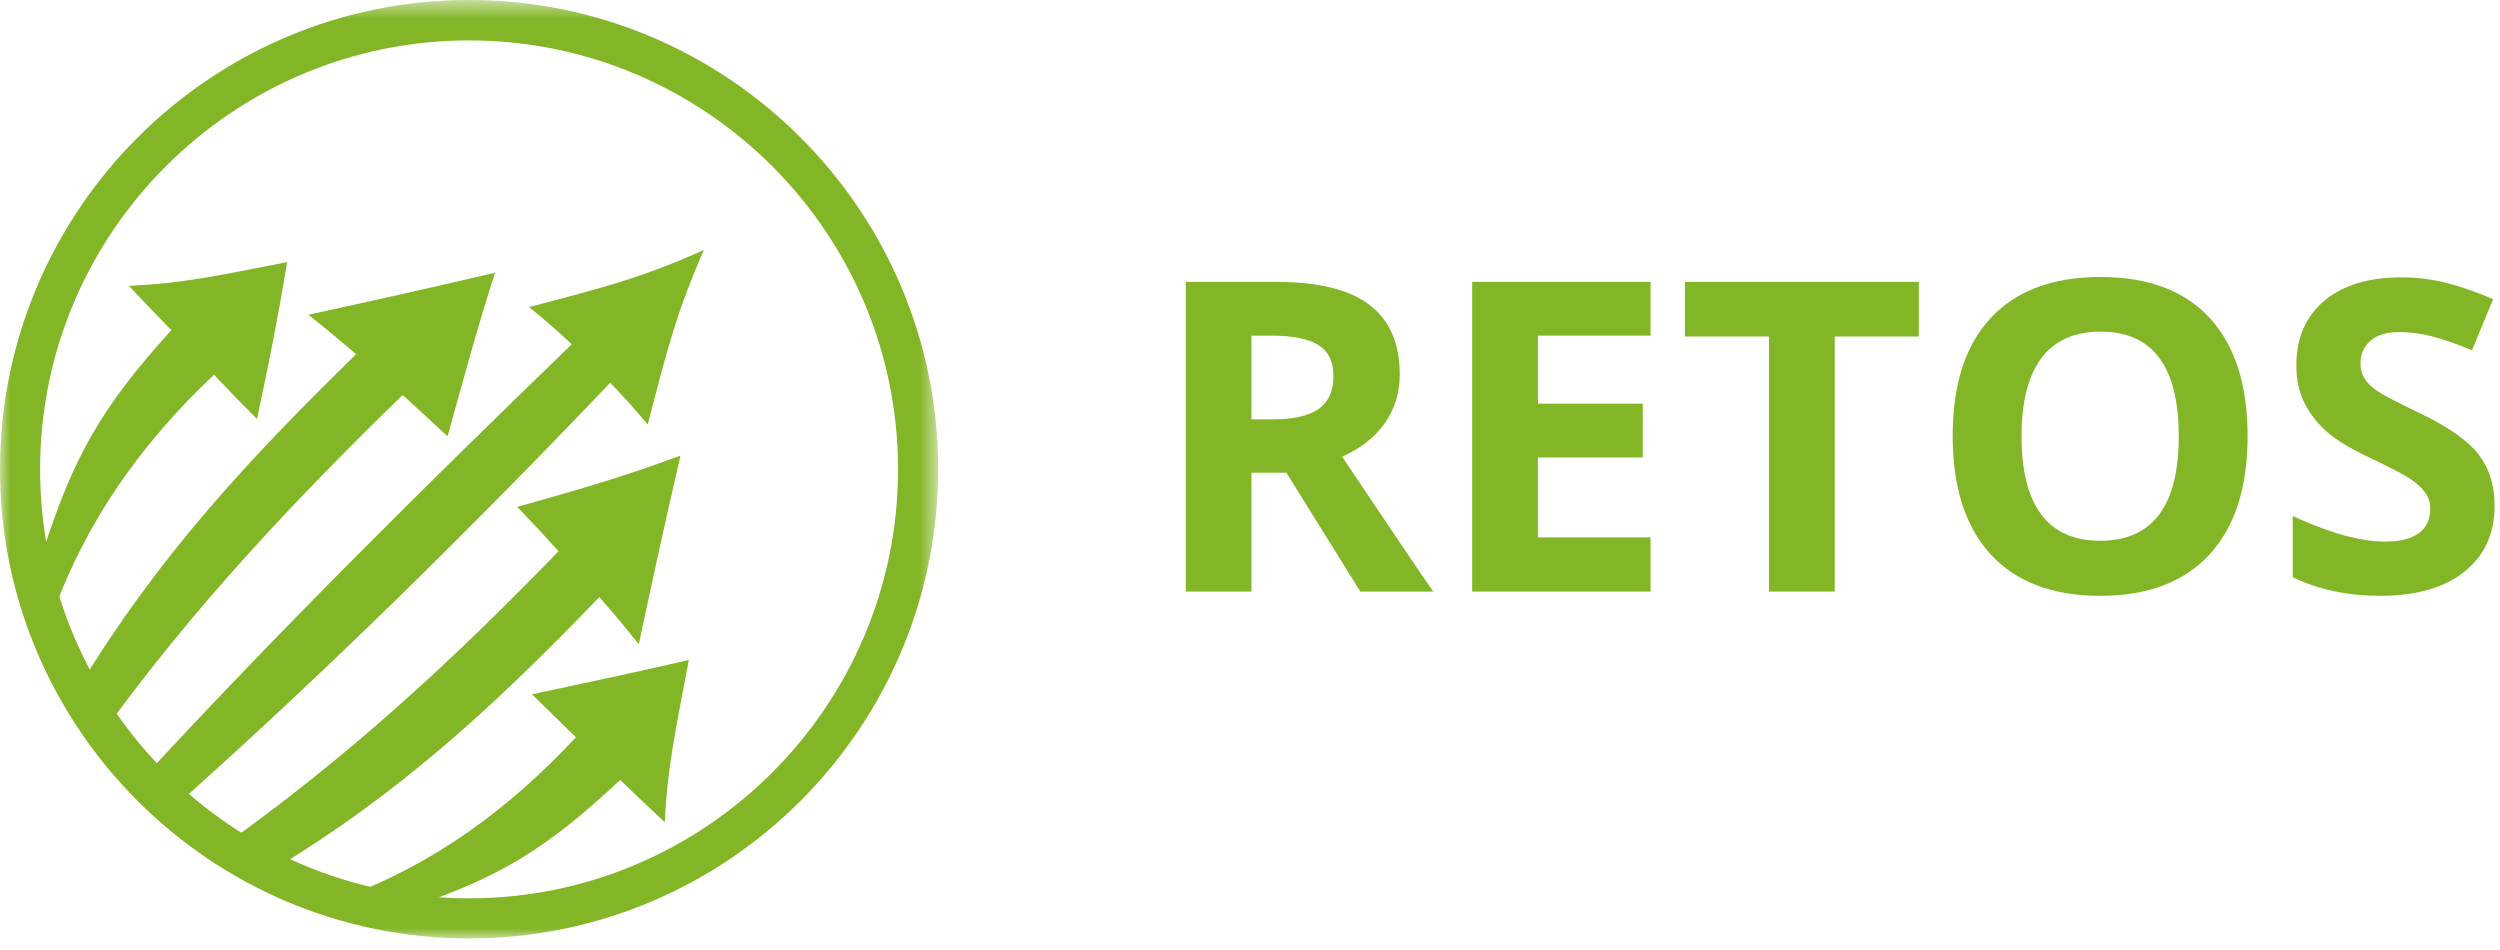<?xml version="1.0" encoding="UTF-8"?> <svg xmlns="http://www.w3.org/2000/svg" xmlns:xlink="http://www.w3.org/1999/xlink" width="121px" height="46px" viewBox="0 0 121 46" version="1.1"><!-- Generator: Sketch 61.2 (89653) - https://sketch.com --><title>retos</title><desc>Created with Sketch.</desc><defs><polygon id="path-1" points="0 0.579 45.406 0.579 45.406 46 0 46"></polygon></defs><g id="Page-1" stroke="none" stroke-width="1" fill="none" fill-rule="evenodd"><g id="Historia" transform="translate(-188, -3174)"><g id="retos" transform="translate(188, 3173)"><path d="M12.438,21.28 C13.122,18.066 13.447,16.389 13.898,13.687 C10.466,14.354 8.867,14.712 6.242,14.836 C7.05,15.706 7.469,16.125 8.292,16.979 C4.86,20.768 3.556,23.113 2.065,27.74 C2.158,28.718 2.344,29.681 2.578,30.644 C4.192,26.172 6.895,22.398 10.357,19.137 C11.18,20.008 11.6,20.442 12.438,21.28" id="Fill-1" fill="#83B627"></path><path d="M21.663,22.119 C22.595,18.765 23.044,17.072 23.96,14.199 C20.233,15.069 18.34,15.488 14.924,16.234 C15.87,16.979 16.32,17.367 17.236,18.143 C12.034,23.222 7.625,27.973 3.866,34.185 C4.224,34.931 4.612,35.644 5.062,36.344 C9.395,30.365 14.209,25.256 19.488,20.116 C20.373,20.924 20.808,21.327 21.663,22.119" id="Fill-3" fill="#83B627"></path><path d="M33.34,32.942 C30.638,33.563 28.961,33.921 25.746,34.604 C26.6,35.443 27.02,35.846 27.874,36.685 C24.691,40.101 21.057,42.788 16.693,44.419 C17.796,44.667 18.898,44.806 20.016,44.869 C24.24,43.424 26.461,42.073 30.017,38.751 C30.871,39.573 31.306,39.977 32.175,40.799 C32.299,38.16 32.672,36.483 33.34,32.942" id="Fill-5" fill="#83B627"></path><path d="M31.352,21.545 C32.284,17.942 32.734,16.141 34.069,13.097 C31.057,14.448 29.225,14.914 25.606,15.861 C26.476,16.575 26.895,16.933 27.672,17.662 C20.591,24.511 13.587,31.437 6.91,38.673 C7.484,39.278 7.733,39.542 8.37,40.117 C15.746,33.549 22.718,26.669 29.535,19.526 C30.281,20.303 30.638,20.706 31.352,21.545" id="Fill-7" fill="#83B627"></path><path d="M30.917,32.181 C31.663,28.702 32.082,26.762 32.936,23.05 C30.063,24.107 28.386,24.587 25.032,25.535 C25.839,26.373 26.243,26.808 27.035,27.678 C21.895,32.989 16.786,37.694 10.761,41.964 C11.506,42.43 12.267,42.834 13.044,43.191 C19.271,39.48 23.976,35.131 29.007,29.899 C29.799,30.799 30.172,31.249 30.917,32.181" id="Fill-9" fill="#83B627"></path><g id="Group-13" transform="translate(0, 0.421)"><mask id="mask-2" fill="white"><use xlink:href="#path-1"></use></mask><g id="Clip-12"></g><path d="M22.703,2.535 C11.258,2.535 1.941,11.852 1.941,23.297 C1.941,34.741 11.258,44.058 22.703,44.058 C34.147,44.058 43.465,34.741 43.465,23.297 C43.465,11.852 34.147,2.535 22.703,2.535 M22.703,46 C10.187,46 0,35.812 0,23.297 C0,10.765 10.187,0.578 22.703,0.578 C35.219,0.578 45.406,10.765 45.406,23.281 C45.406,35.812 35.219,46 22.703,46" id="Fill-11" fill="#83B627" mask="url(#mask-2)"></path></g><path d="M60.57,21.297 L61.595,21.297 C62.6,21.297 63.342,21.128 63.82,20.794 C64.299,20.459 64.538,19.933 64.538,19.215 C64.538,18.503 64.294,17.997 63.805,17.697 C63.316,17.396 62.559,17.245 61.534,17.245 L60.57,17.245 L60.57,21.297 Z M60.57,23.881 L60.57,29.633 L57.391,29.633 L57.391,14.642 L61.759,14.642 C63.797,14.642 65.304,15.012 66.281,15.754 C67.259,16.495 67.748,17.622 67.748,19.133 C67.748,20.015 67.505,20.799 67.02,21.485 C66.534,22.172 65.847,22.71 64.959,23.102 C67.215,26.471 68.684,28.648 69.368,29.633 L65.841,29.633 L62.262,23.881 L60.57,23.881 Z" id="Fill-14" fill="#83B627"></path><polygon id="Fill-16" fill="#83B627" points="79.888 29.633 71.254 29.633 71.254 14.642 79.888 14.642 79.888 17.245 74.433 17.245 74.433 20.537 79.509 20.537 79.509 23.142 74.433 23.142 74.433 27.008 79.888 27.008"></polygon><polygon id="Fill-18" fill="#83B627" points="88.799 29.633 85.62 29.633 85.62 17.287 81.549 17.287 81.549 14.642 92.87 14.642 92.87 17.287 88.799 17.287"></polygon><path d="M97.843,22.117 C97.843,23.792 98.161,25.053 98.797,25.9 C99.432,26.748 100.383,27.172 101.647,27.172 C104.183,27.172 105.451,25.487 105.451,22.117 C105.451,18.74 104.19,17.051 101.668,17.051 C100.403,17.051 99.449,17.476 98.807,18.328 C98.164,19.179 97.843,20.442 97.843,22.117 M108.784,22.117 C108.784,24.597 108.169,26.506 106.938,27.838 C105.708,29.172 103.944,29.838 101.647,29.838 C99.35,29.838 97.587,29.172 96.356,27.838 C95.126,26.506 94.51,24.592 94.51,22.096 C94.51,19.601 95.127,17.695 96.362,16.38 C97.595,15.063 99.364,14.406 101.668,14.406 C103.971,14.406 105.734,15.069 106.953,16.394 C108.174,17.721 108.784,19.629 108.784,22.117" id="Fill-20" fill="#83B627"></path><path d="M120.74,25.469 C120.74,26.823 120.253,27.889 119.279,28.668 C118.305,29.448 116.949,29.837 115.213,29.837 C113.614,29.837 112.198,29.536 110.968,28.935 L110.968,25.982 C111.98,26.433 112.836,26.751 113.536,26.935 C114.237,27.12 114.878,27.212 115.459,27.212 C116.157,27.212 116.691,27.079 117.064,26.812 C117.436,26.546 117.623,26.15 117.623,25.622 C117.623,25.329 117.541,25.068 117.377,24.838 C117.213,24.61 116.972,24.389 116.654,24.177 C116.336,23.965 115.688,23.627 114.711,23.161 C113.795,22.732 113.108,22.318 112.65,21.921 C112.192,21.525 111.826,21.064 111.552,20.536 C111.279,20.011 111.142,19.396 111.142,18.691 C111.142,17.365 111.592,16.323 112.49,15.564 C113.389,14.805 114.632,14.425 116.218,14.425 C116.997,14.425 117.74,14.518 118.448,14.702 C119.156,14.887 119.896,15.147 120.668,15.482 L119.643,17.952 C118.843,17.624 118.182,17.396 117.658,17.266 C117.136,17.136 116.621,17.072 116.115,17.072 C115.514,17.072 115.053,17.211 114.731,17.491 C114.41,17.772 114.249,18.138 114.249,18.589 C114.249,18.869 114.314,19.114 114.444,19.322 C114.574,19.531 114.781,19.732 115.065,19.927 C115.348,20.121 116.02,20.472 117.079,20.978 C118.481,21.648 119.441,22.32 119.961,22.992 C120.48,23.666 120.74,24.491 120.74,25.469" id="Fill-22" fill="#83B627"></path></g></g></g></svg> 